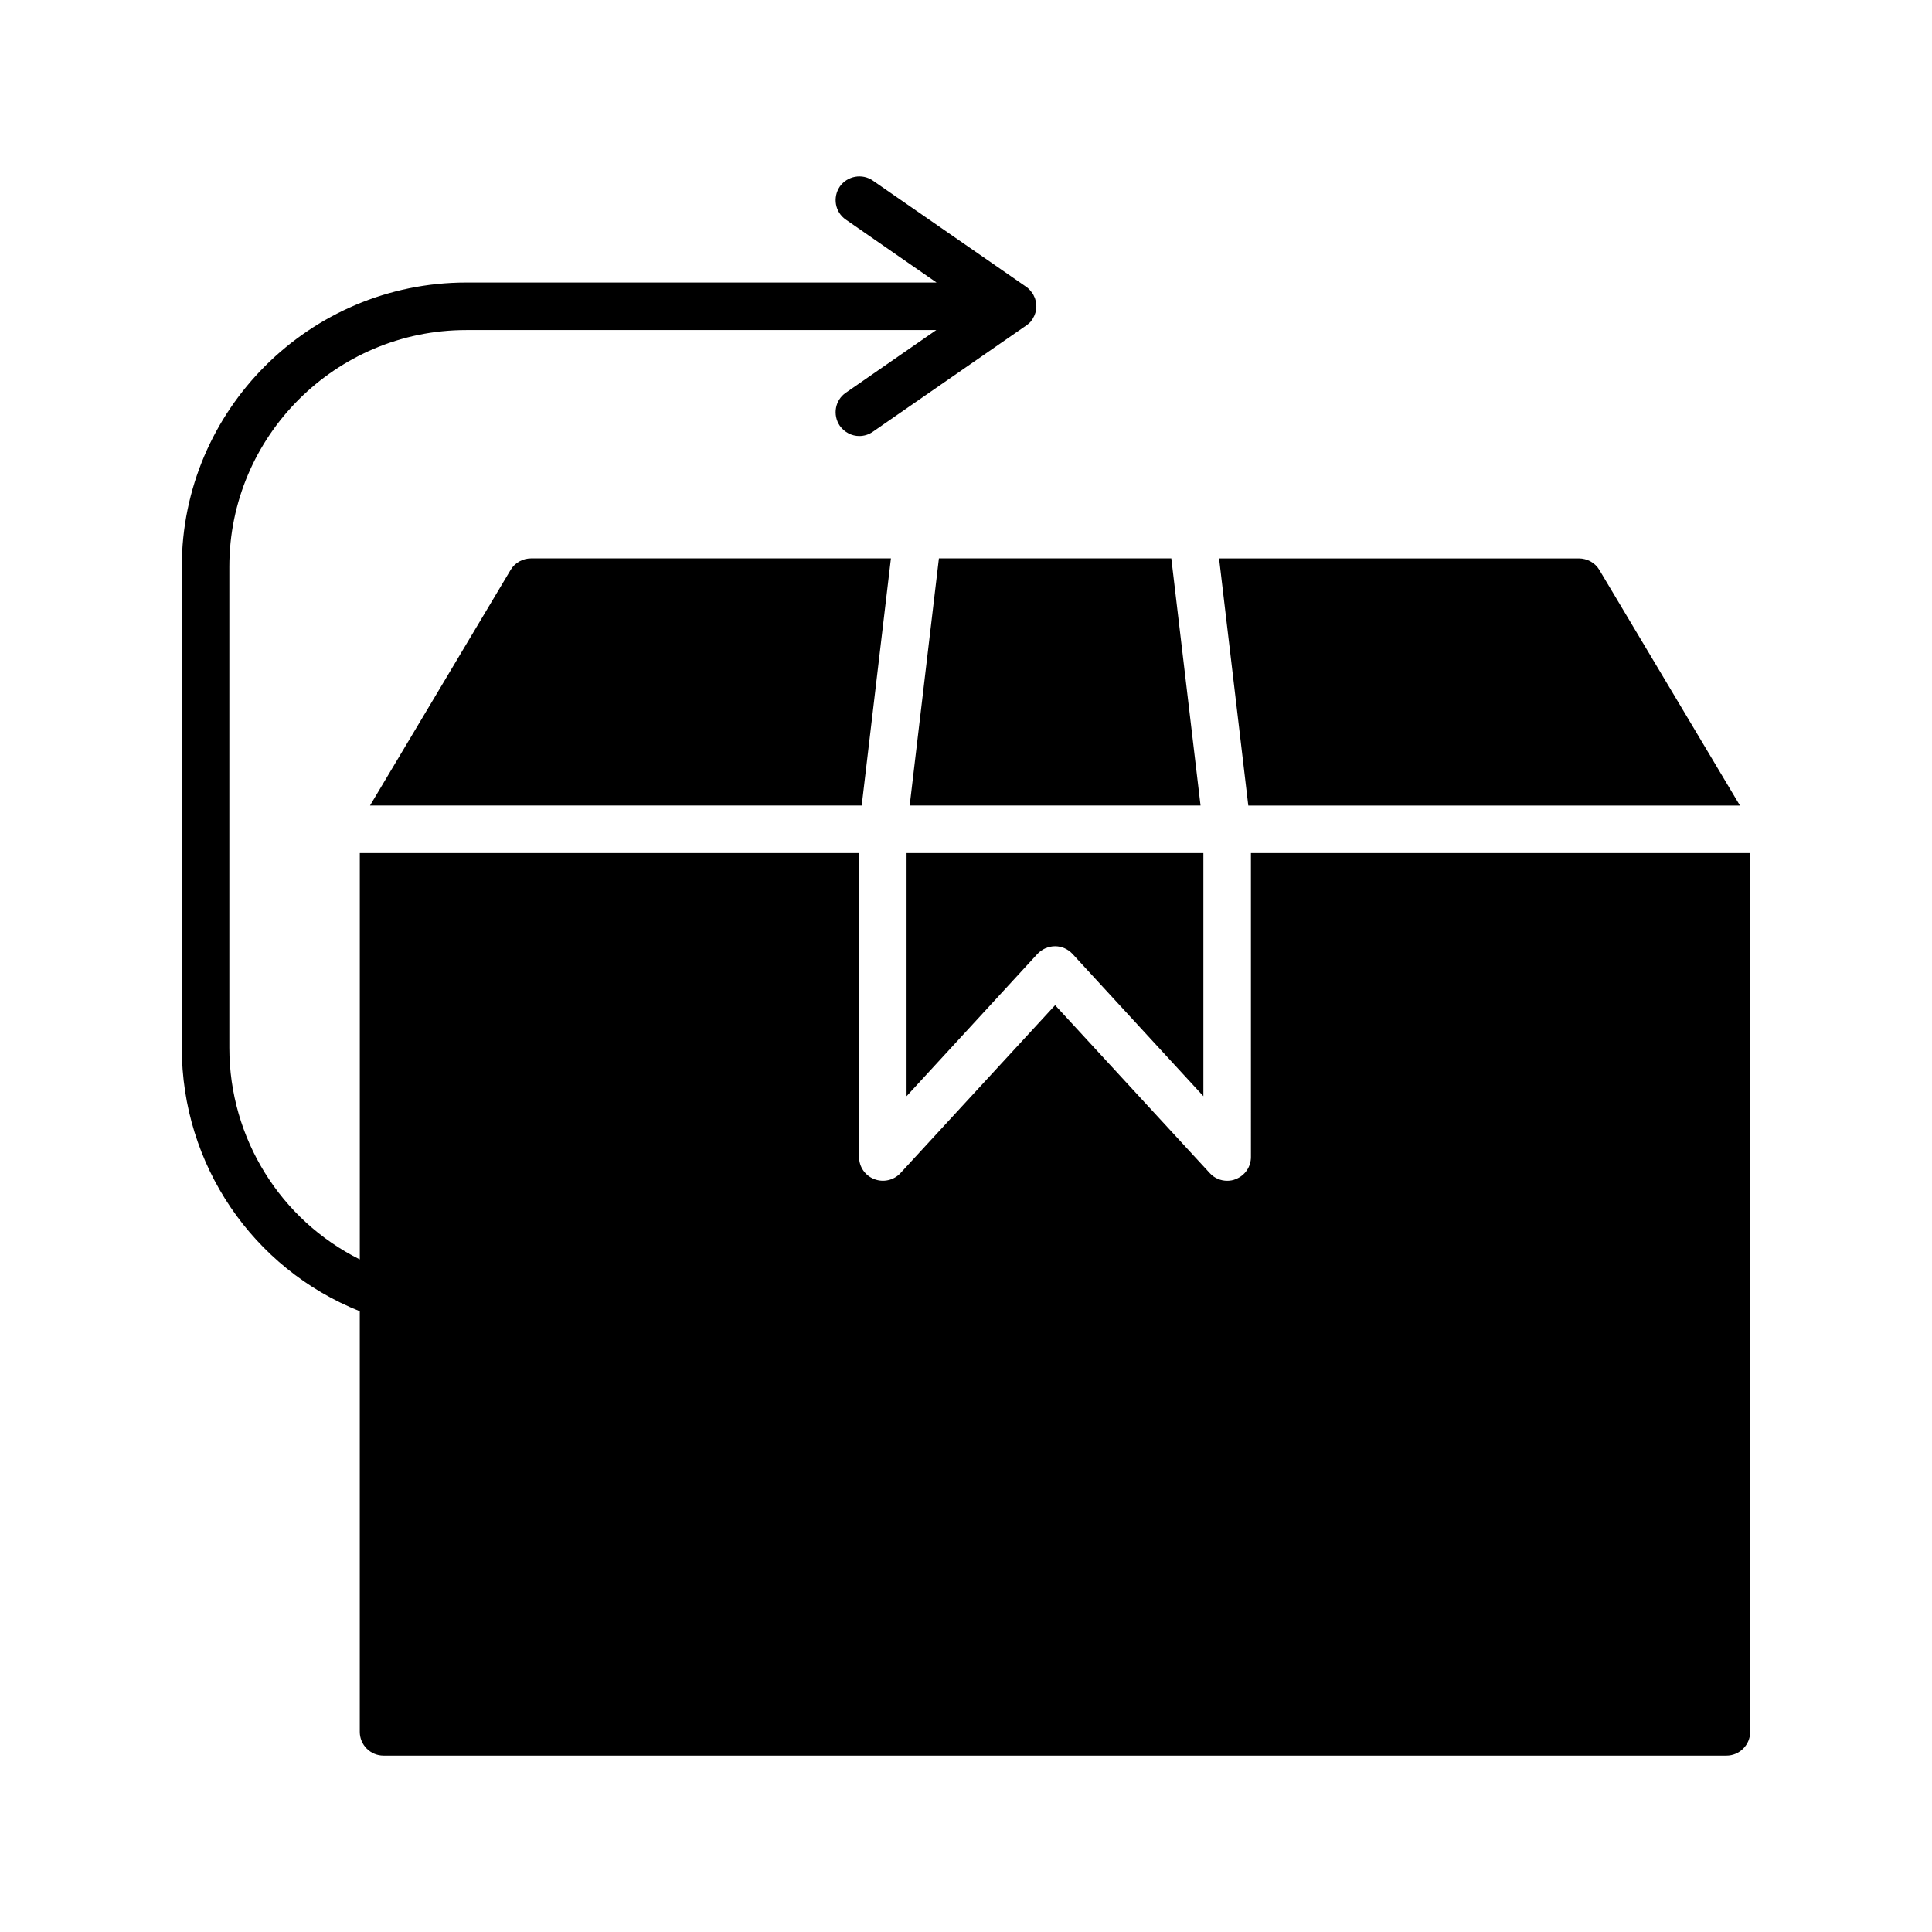 <?xml version="1.0" encoding="UTF-8"?>
<!-- Uploaded to: SVG Repo, www.svgrepo.com, Generator: SVG Repo Mixer Tools -->
<svg fill="#000000" width="800px" height="800px" version="1.1" viewBox="144 144 512 512" xmlns="http://www.w3.org/2000/svg">
 <g>
  <path d="m392.82 291.98-7.746 65.496h77.082l-7.746-65.496z"/>
  <path d="m474.81 357.48h130.3l-37.281-62.473c-1.133-1.891-3.211-3.023-5.414-3.023h-95.348z"/>
  <path d="m279.34 295-37.281 62.473h130.3l7.746-65.496h-95.344c-2.207 0-4.285 1.133-5.418 3.023z"/>
  <path d="m475.51 450.62c0 2.582-1.574 4.914-4.031 5.856-0.691 0.316-1.512 0.441-2.266 0.441-1.699 0-3.402-0.691-4.598-2.016l-41-44.523-40.996 44.523c-1.762 1.891-4.535 2.519-6.926 1.574-2.457-0.941-4.031-3.273-4.031-5.856v-80.547h-132.31v107.69c-20.973-10.449-34.574-32.051-34.574-56.109v-127.46c0-34.574 28.152-62.723 62.789-62.723h124.56l-23.992 16.625c-2.832 1.953-3.527 5.856-1.574 8.754 1.258 1.762 3.211 2.707 5.164 2.707 1.258 0 2.519-0.379 3.59-1.133l40.18-27.836 0.379-0.25c0.441-0.316 0.82-0.629 1.195-1.008 0.316-0.379 0.629-0.82 0.82-1.258 0.25-0.379 0.379-0.82 0.504-1.195 0.188-0.566 0.25-1.133 0.25-1.699 0-0.566-0.062-1.133-0.25-1.699-0.062-0.379-0.254-0.754-0.441-1.133 0-0.062-0.062-0.188-0.125-0.25-0.125-0.254-0.316-0.566-0.566-0.82-0.379-0.504-0.82-0.945-1.387-1.324l-40.559-28.094c-2.836-1.953-6.738-1.258-8.754 1.574-1.953 2.898-1.258 6.801 1.574 8.754l24.059 16.688h-124.63c-41.566 0.004-75.387 33.82-75.387 75.32v127.46c0 30.984 18.766 58.504 47.168 69.84v111.47c0 3.465 2.832 6.297 6.297 6.297h355.88c3.465 0 6.297-2.836 6.297-6.297v-232.89h-132.31z"/>
  <path d="m384.25 434.5 34.699-37.723c1.195-1.258 2.898-2.016 4.66-2.016s3.402 0.754 4.598 2.016l34.699 37.723v-64.426h-78.656z"/>
 </g>
</svg>